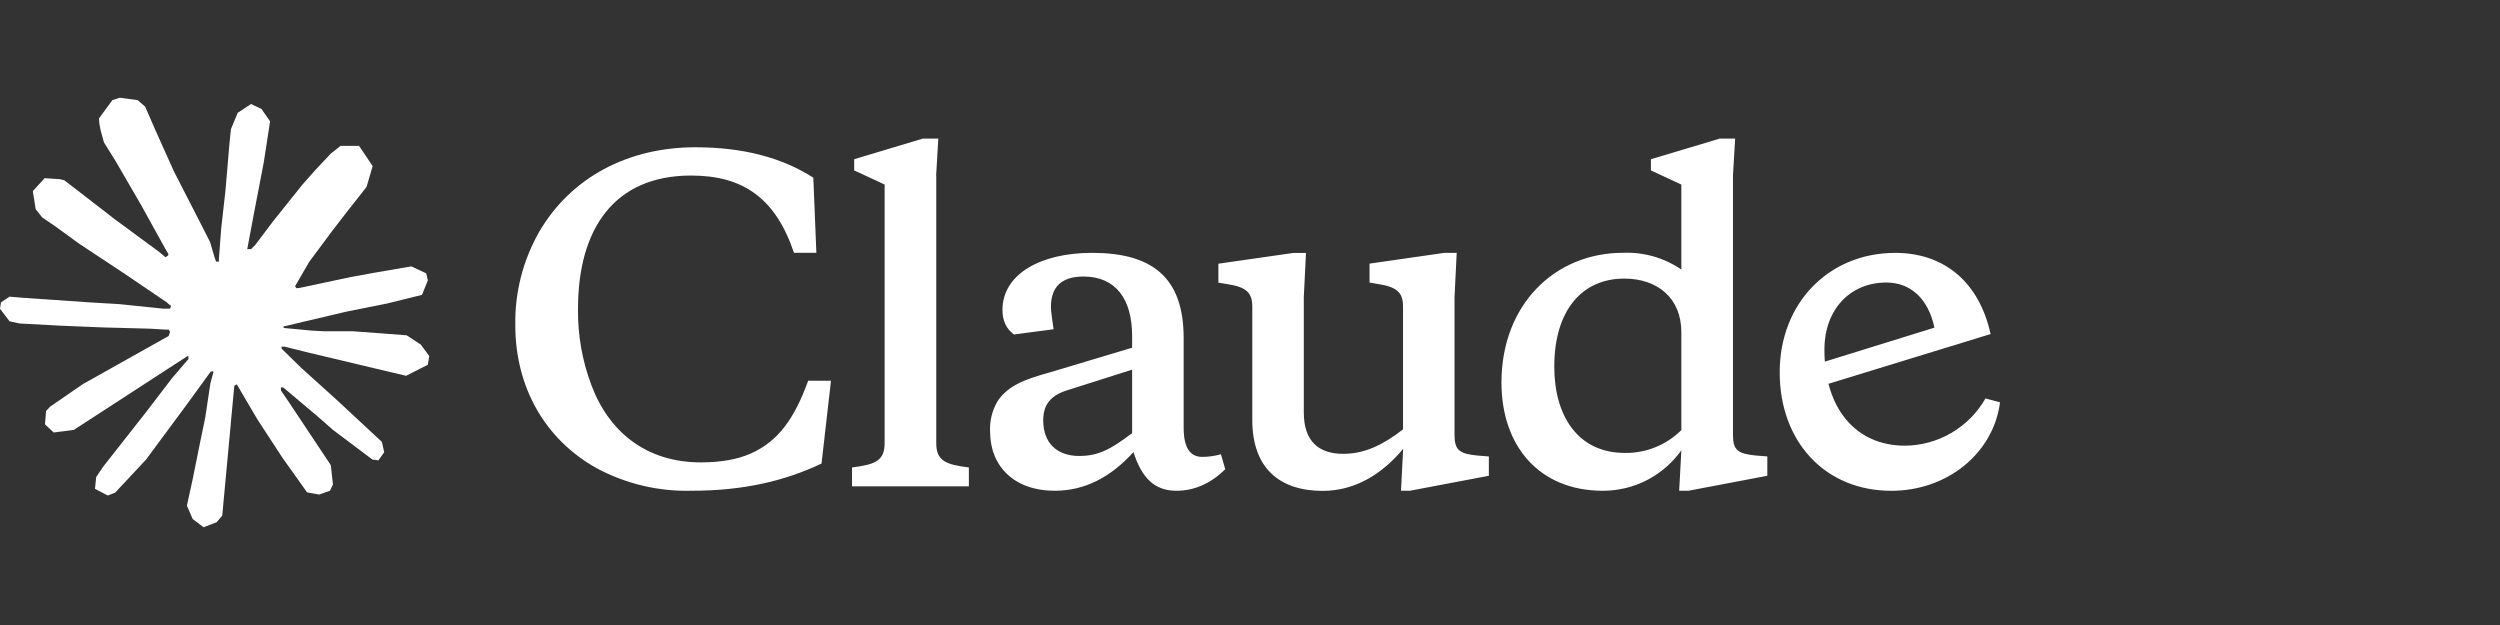 <svg width="200" height="50" viewBox="0 0 200 50" fill="none" xmlns="http://www.w3.org/2000/svg">
<rect x="0" y="0" width="200" height="50" fill="#333333" stroke="none"/>
<path d="M6.736 30.67L13.494 26.878L13.607 26.549L13.494 26.366H13.164L12.035 26.296L8.174 26.192L4.826 26.053L1.581 25.879L0.765 25.705L0 24.696L0.079 24.193L0.765 23.731L1.748 23.817L3.921 23.966L7.182 24.191L9.547 24.33L13.051 24.694H13.607L13.686 24.469L13.496 24.33L13.348 24.191L9.974 21.904L6.321 19.488L4.408 18.096L3.374 17.392L2.852 16.731L2.627 15.288L3.566 14.254L4.828 14.34L5.15 14.426L6.428 15.409L9.157 17.521L12.722 20.146L13.243 20.58L13.452 20.432L13.477 20.327L13.243 19.935L11.305 16.431L9.236 12.867L8.316 11.39L8.072 10.504C7.986 10.14 7.924 9.834 7.924 9.461L8.993 8.009L9.584 7.819L11.01 8.009L11.611 8.531L12.497 10.558L13.932 13.748L16.158 18.087L16.81 19.374L17.158 20.566L17.288 20.93H17.512V20.721L17.696 18.277L18.034 15.277L18.363 11.416L18.477 10.328L19.015 9.025L20.084 8.32L20.919 8.719L21.605 9.702L21.51 10.337L21.102 12.99L20.302 17.146L19.78 19.928H20.084L20.432 19.581L21.84 17.712L24.205 14.755L25.248 13.582L26.466 12.285L27.247 11.668H28.724L29.812 13.285L29.325 14.954L27.804 16.884L26.542 18.518L24.733 20.953L23.604 22.901L23.709 23.057L23.977 23.031L28.063 22.162L30.271 21.763L32.905 21.311L34.097 21.867L34.227 22.433L33.759 23.59L30.941 24.286L27.637 24.947L22.716 26.111L22.656 26.155L22.725 26.241L24.942 26.449L25.891 26.5H28.212L32.534 26.823L33.664 27.569L34.341 28.483L34.227 29.179L32.488 30.064L30.141 29.508L24.664 28.205L22.786 27.736H22.526V27.892L24.091 29.422L26.96 32.012L30.552 35.352L30.735 36.177L30.273 36.829L29.786 36.759L26.63 34.385L25.413 33.316L22.656 30.994H22.473V31.238L23.108 32.168L26.463 37.211L26.637 38.758L26.394 39.261L25.524 39.565L24.569 39.391L22.605 36.634L20.578 33.529L18.943 30.746L18.744 30.86L17.779 41.251L17.327 41.782L16.283 42.181L15.414 41.52L14.952 40.451L15.414 38.338L15.97 35.581L16.422 33.39L16.831 30.667L17.074 29.763L17.058 29.703L16.858 29.728L14.806 32.546L11.685 36.764L9.215 39.407L8.624 39.642L7.599 39.11L7.694 38.162L8.267 37.318L11.685 32.97L13.746 30.275L15.078 28.719L15.068 28.494H14.989L5.911 34.389L4.295 34.598L3.599 33.946L3.685 32.877L4.014 32.529L6.743 30.651L6.734 30.66L6.736 30.67Z" fill="white"/>
<path d="M56.066 36.991C51.702 36.991 48.718 34.556 47.31 30.809C46.575 28.856 46.211 26.783 46.241 24.696C46.241 18.41 49.058 14.043 55.285 14.043C59.468 14.043 62.049 15.868 63.519 20.225H65.309L65.066 14.217C62.561 12.601 59.431 11.782 55.623 11.782C50.257 11.782 45.694 14.182 43.154 18.512C41.842 20.798 41.176 23.398 41.225 26.034C41.225 30.843 43.495 35.103 47.755 37.469C50.088 38.714 52.704 39.333 55.347 39.259C59.503 39.259 62.8 38.468 65.722 37.086L66.478 30.461H64.653C63.559 33.487 62.253 35.305 60.087 36.27C59.027 36.748 57.687 36.991 56.071 36.991H56.066ZM74.891 14.043L75.065 11.086H73.831L68.335 12.738V13.633L70.77 14.762V35.44C70.77 36.847 70.049 37.16 68.162 37.397V38.909H77.509V37.397C75.615 37.163 74.9 36.849 74.9 35.44V14.05L74.891 14.041V14.043ZM112.065 39.261H112.787L119.108 38.062V36.516L118.222 36.446C116.745 36.307 116.362 36.003 116.362 34.795V23.768L116.536 20.23H115.537L109.563 21.09V22.602L110.145 22.706C111.762 22.941 112.242 23.393 112.242 24.524V34.35C110.695 35.549 109.216 36.307 107.46 36.307C105.512 36.307 104.304 35.317 104.304 33.002V23.776L104.478 20.237H103.453L97.47 21.097V22.609L98.087 22.713C99.703 22.948 100.183 23.4 100.183 24.532V33.601C100.183 37.443 102.356 39.27 105.818 39.27C108.462 39.27 110.628 37.863 112.253 35.906L112.079 39.27L112.07 39.261H112.065ZM94.692 27.027C94.692 22.113 92.083 20.228 87.371 20.228C83.216 20.228 80.197 21.948 80.197 24.8C80.197 25.651 80.501 26.305 81.117 26.758L84.283 26.34C84.144 25.385 84.074 24.8 84.074 24.557C84.074 22.941 84.934 22.122 86.683 22.122C89.266 22.122 90.569 23.94 90.569 26.862V27.817L84.048 29.774C81.876 30.366 80.64 30.878 79.814 32.08C79.376 32.815 79.165 33.661 79.207 34.514C79.207 37.297 81.12 39.261 84.389 39.261C86.755 39.261 88.851 38.192 90.676 36.165C91.328 38.192 92.327 39.261 94.11 39.261C95.552 39.261 96.858 38.679 98.022 37.541L97.674 36.342C97.171 36.481 96.684 36.55 96.169 36.55C95.17 36.55 94.692 35.76 94.692 34.211V27.029V27.027ZM86.344 36.478C84.561 36.478 83.457 35.444 83.457 33.626C83.457 32.393 84.039 31.669 85.282 31.252L90.569 29.573V34.651C88.883 35.929 87.891 36.476 86.344 36.476V36.478ZM141.386 38.06V36.513L140.491 36.444C139.013 36.305 138.638 36.001 138.638 34.793V14.045L138.812 11.089H137.569L132.073 12.74V13.635L134.508 14.764V21.563C133.137 20.624 131.498 20.153 129.838 20.225C124.377 20.225 120.117 24.381 120.117 30.6C120.117 35.722 123.178 39.261 128.221 39.261C130.83 39.261 133.1 37.993 134.508 36.026L134.334 39.261H135.064L141.386 38.062V38.06ZM129.942 22.287C132.551 22.287 134.508 23.799 134.508 26.581V34.408C133.307 35.604 131.672 36.263 129.977 36.233C126.239 36.233 124.342 33.276 124.342 29.329C124.342 24.895 126.508 22.287 129.942 22.287ZM154.752 26.201C154.265 23.905 152.857 22.602 150.9 22.602C147.978 22.602 145.952 24.803 145.952 27.959C145.952 32.629 148.421 35.655 152.412 35.655C155.074 35.627 157.523 34.187 158.838 31.873L160.002 32.186C159.48 36.237 155.812 39.264 151.306 39.264C146.019 39.264 142.376 35.352 142.376 29.786C142.376 24.221 146.332 20.23 151.619 20.23C155.566 20.23 158.349 22.604 159.246 26.725L145.472 30.95V29.09L154.75 26.213V26.203L154.752 26.201Z" fill="white"/>
</svg>

